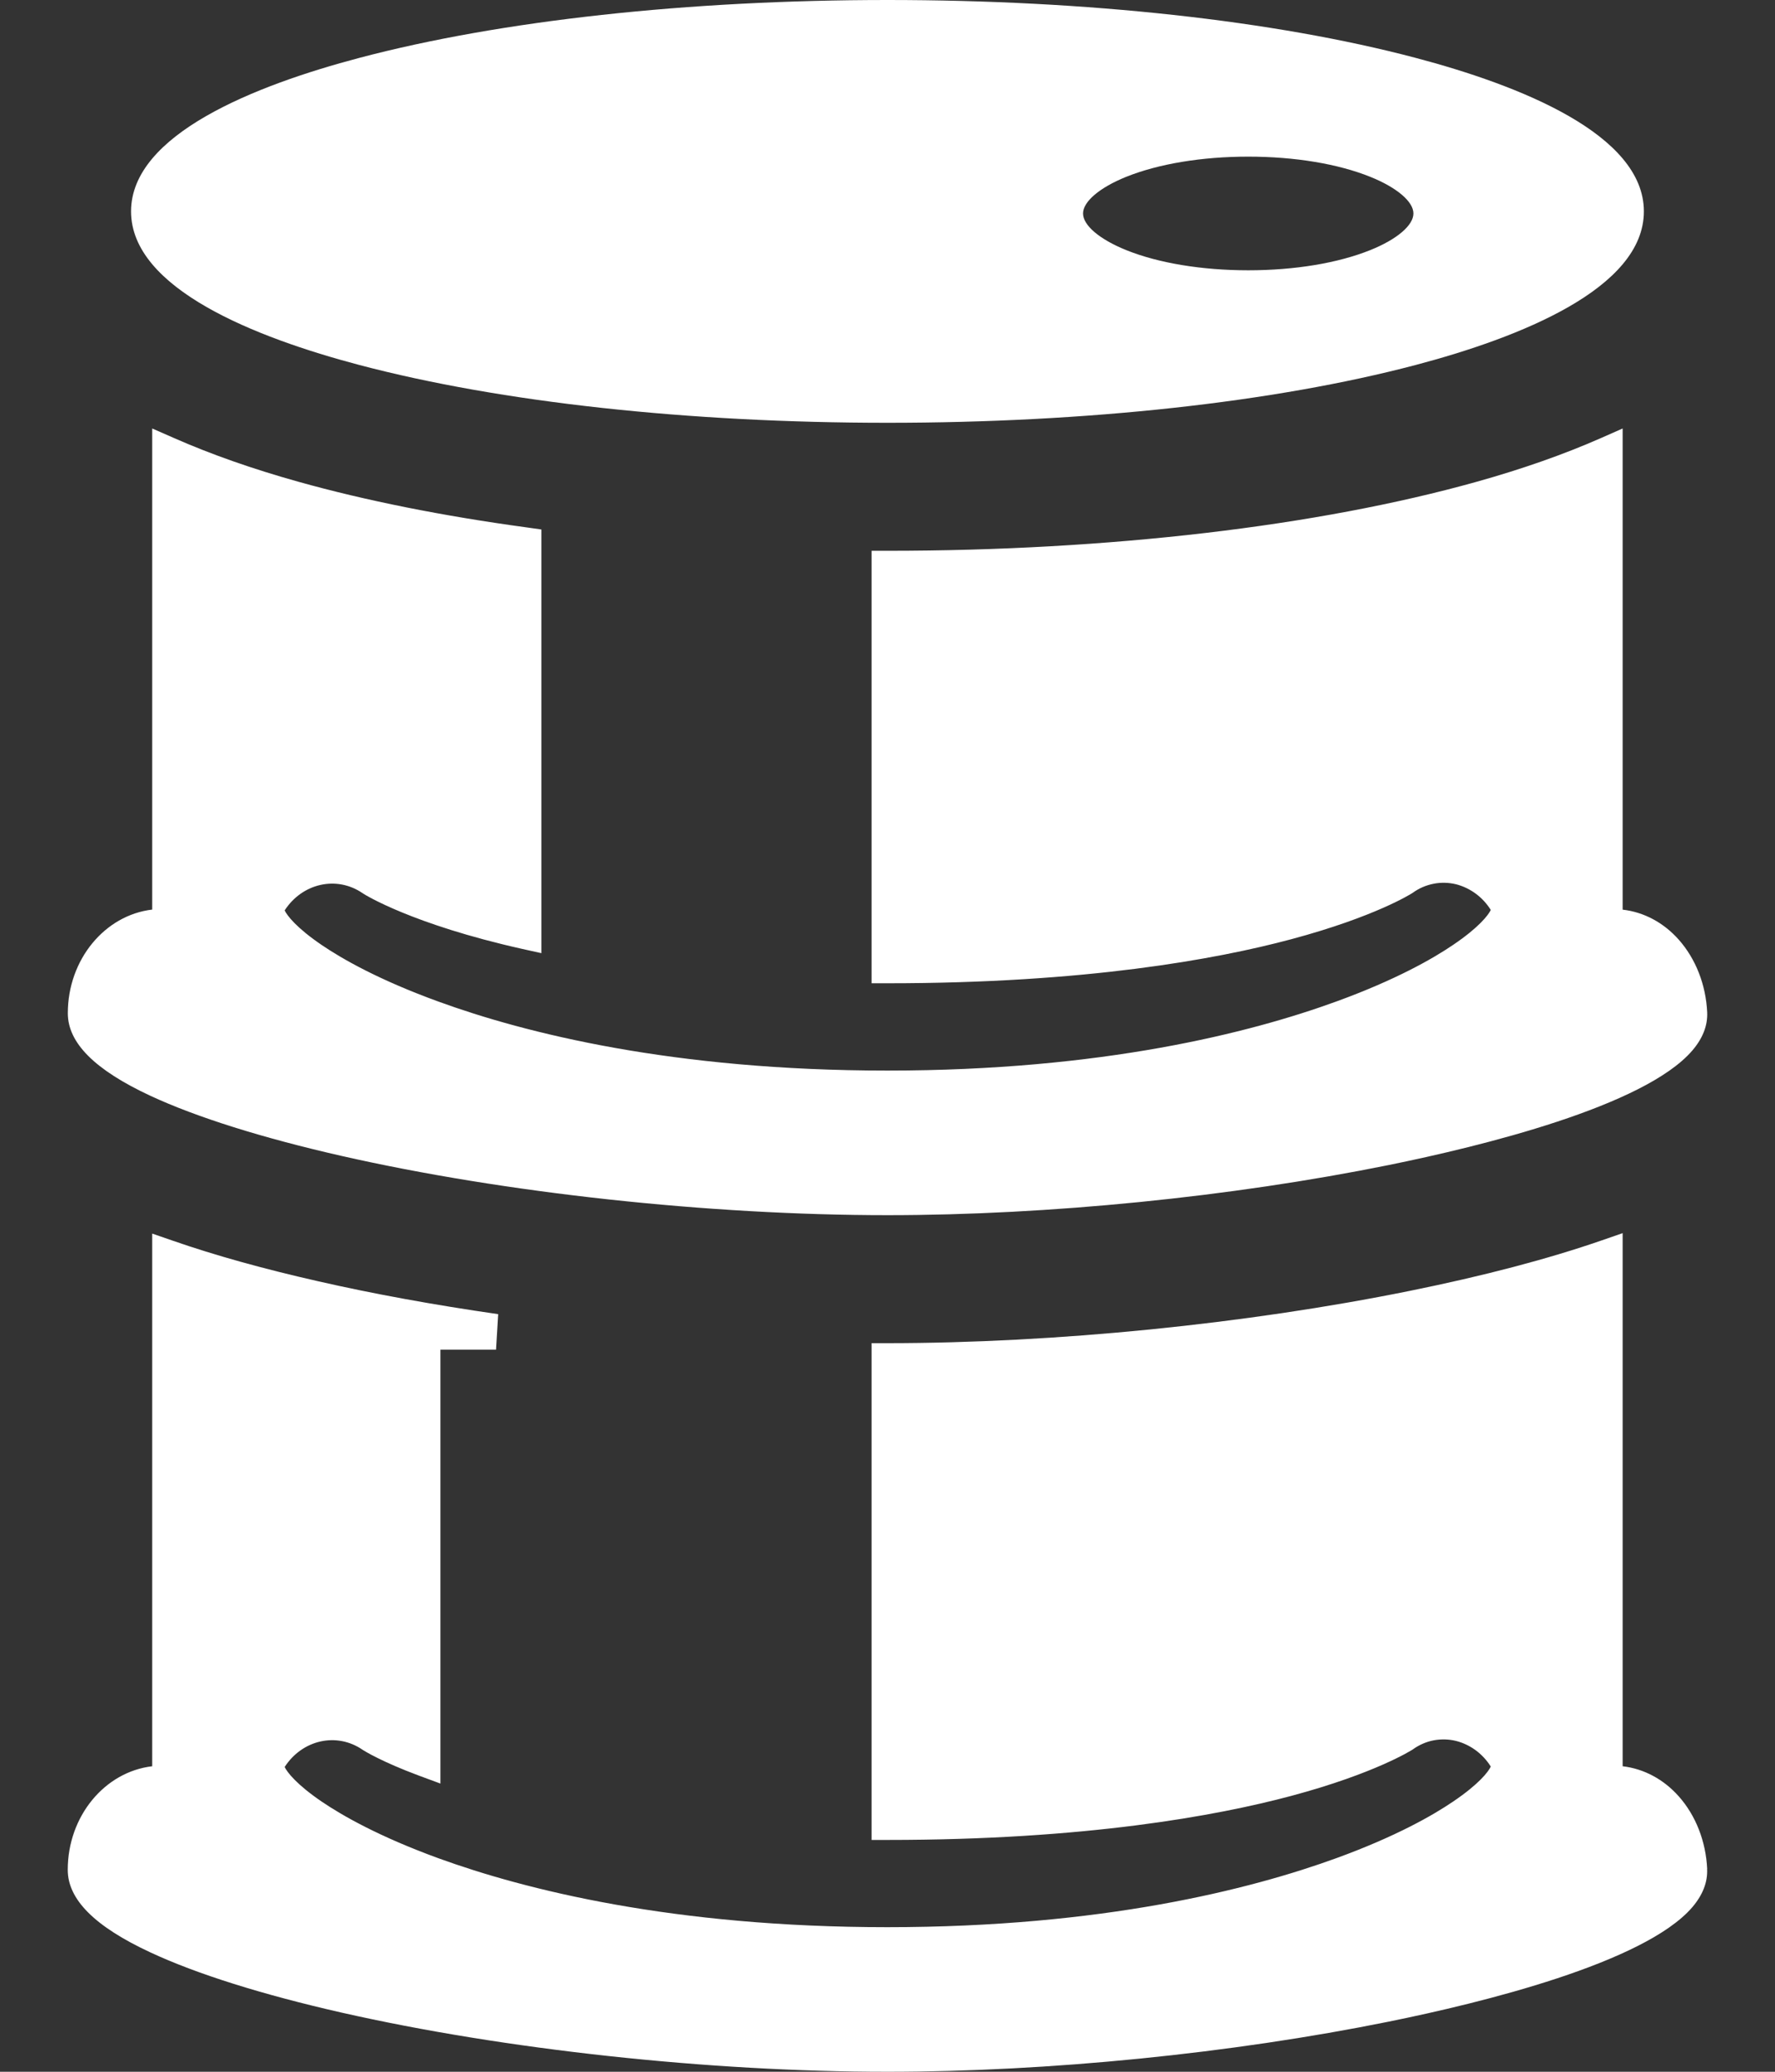 <svg width="24" height="28" viewBox="0 0 24 28" fill="none" xmlns="http://www.w3.org/2000/svg">
<rect x="0" y="0" width="24" height="28" fill="#333333" stroke="none"/>
<g clip-path="url(#clip0)">
<path d="M23.083 25.259C23.065 24.884 22.928 24.536 22.699 24.278C22.494 24.047 22.228 23.905 21.94 23.871V16.666L21.657 16.764C20.932 17.015 20.057 17.245 19.058 17.447C16.845 17.895 14.273 18.152 12.003 18.153H11.785V24.867H12.003C14.672 24.867 16.443 24.543 17.458 24.272C18.605 23.965 19.091 23.65 19.096 23.648L19.102 23.644C19.186 23.583 19.282 23.541 19.383 23.521C19.484 23.502 19.588 23.504 19.688 23.529C19.881 23.578 20.049 23.703 20.157 23.875C20.125 23.945 19.998 24.111 19.651 24.346C19.375 24.534 18.876 24.819 18.075 25.111C16.905 25.537 14.901 26.046 11.999 26.046C9.098 26.046 7.096 25.539 5.927 25.114C5.126 24.822 4.629 24.538 4.353 24.351C4.007 24.116 3.881 23.949 3.849 23.881C4.087 23.513 4.551 23.407 4.902 23.648L4.908 23.652C4.933 23.668 5.168 23.813 5.668 23.999L5.955 24.105V18.241H6.707L6.736 17.761C5.868 17.636 5.05 17.487 4.305 17.317C3.567 17.15 2.906 16.966 2.342 16.77L2.058 16.672V23.871C1.417 23.946 0.916 24.545 0.916 25.271C0.916 25.672 1.282 26.038 2.034 26.387C2.655 26.677 3.55 26.958 4.621 27.201C6.829 27.701 9.587 28 11.999 28C14.18 28 16.649 27.753 18.775 27.323C20.03 27.069 22.233 26.53 22.881 25.777C23.023 25.611 23.091 25.437 23.082 25.259H23.083Z" fill="white"/>
<path d="M2.034 14.81C2.656 15.099 3.55 15.38 4.621 15.623C6.83 16.124 9.587 16.423 12 16.423C14.18 16.423 16.65 16.176 18.775 15.746C20.031 15.491 22.234 14.952 22.881 14.199C23.023 14.034 23.091 13.86 23.083 13.681C23.065 13.307 22.928 12.959 22.699 12.7C22.494 12.469 22.228 12.327 21.94 12.294V5.791L21.641 5.923C21.143 6.142 20.579 6.34 19.963 6.512C17.815 7.113 14.988 7.444 12.003 7.444H11.785V13.289H12.003C14.672 13.289 16.442 12.966 17.458 12.694C18.606 12.387 19.091 12.073 19.096 12.07L19.102 12.066C19.186 12.005 19.282 11.964 19.383 11.944C19.484 11.924 19.588 11.927 19.688 11.951C19.881 12.001 20.049 12.125 20.157 12.298C20.125 12.366 19.998 12.533 19.651 12.768C19.375 12.956 18.876 13.241 18.075 13.533C16.904 13.96 14.901 14.469 11.999 14.469C9.098 14.469 7.096 13.962 5.927 13.536C5.126 13.245 4.629 12.961 4.353 12.774C4.007 12.539 3.881 12.373 3.849 12.304C4.087 11.937 4.551 11.831 4.902 12.071L4.908 12.075C4.934 12.093 5.572 12.491 7.058 12.824L7.32 12.882V7.156L7.129 7.129C5.987 6.974 4.946 6.766 4.035 6.511C3.419 6.339 2.855 6.141 2.357 5.922L2.058 5.791V12.293C1.418 12.368 0.917 12.968 0.917 13.694C0.917 14.095 1.282 14.46 2.034 14.81Z" fill="white"/>
<path d="M4.863 4.934C6.772 5.437 9.306 5.714 12 5.714C14.693 5.714 17.228 5.437 19.137 4.934C20.546 4.562 22.227 3.9 22.227 2.857C22.227 1.815 20.546 1.153 19.137 0.781C17.228 0.277 14.693 0 12 0C9.306 0 6.772 0.277 4.863 0.781C3.453 1.153 1.772 1.815 1.772 2.857C1.772 3.9 3.453 4.562 4.863 4.934ZM14.644 2.885C14.644 2.725 14.868 2.535 15.227 2.39C15.666 2.214 16.251 2.117 16.878 2.117C17.505 2.117 18.091 2.214 18.528 2.39C18.888 2.535 19.111 2.725 19.111 2.885C19.111 3.046 18.888 3.235 18.528 3.38C18.09 3.556 17.505 3.653 16.878 3.653C16.251 3.653 15.664 3.556 15.227 3.38C14.868 3.235 14.644 3.046 14.644 2.885Z" fill="white"/>
</g>
<defs>
<clipPath id="clip0">
<rect width="22.167" height="28" fill="white" transform="translate(0.917)"/>
</clipPath>
</defs>
</svg>
